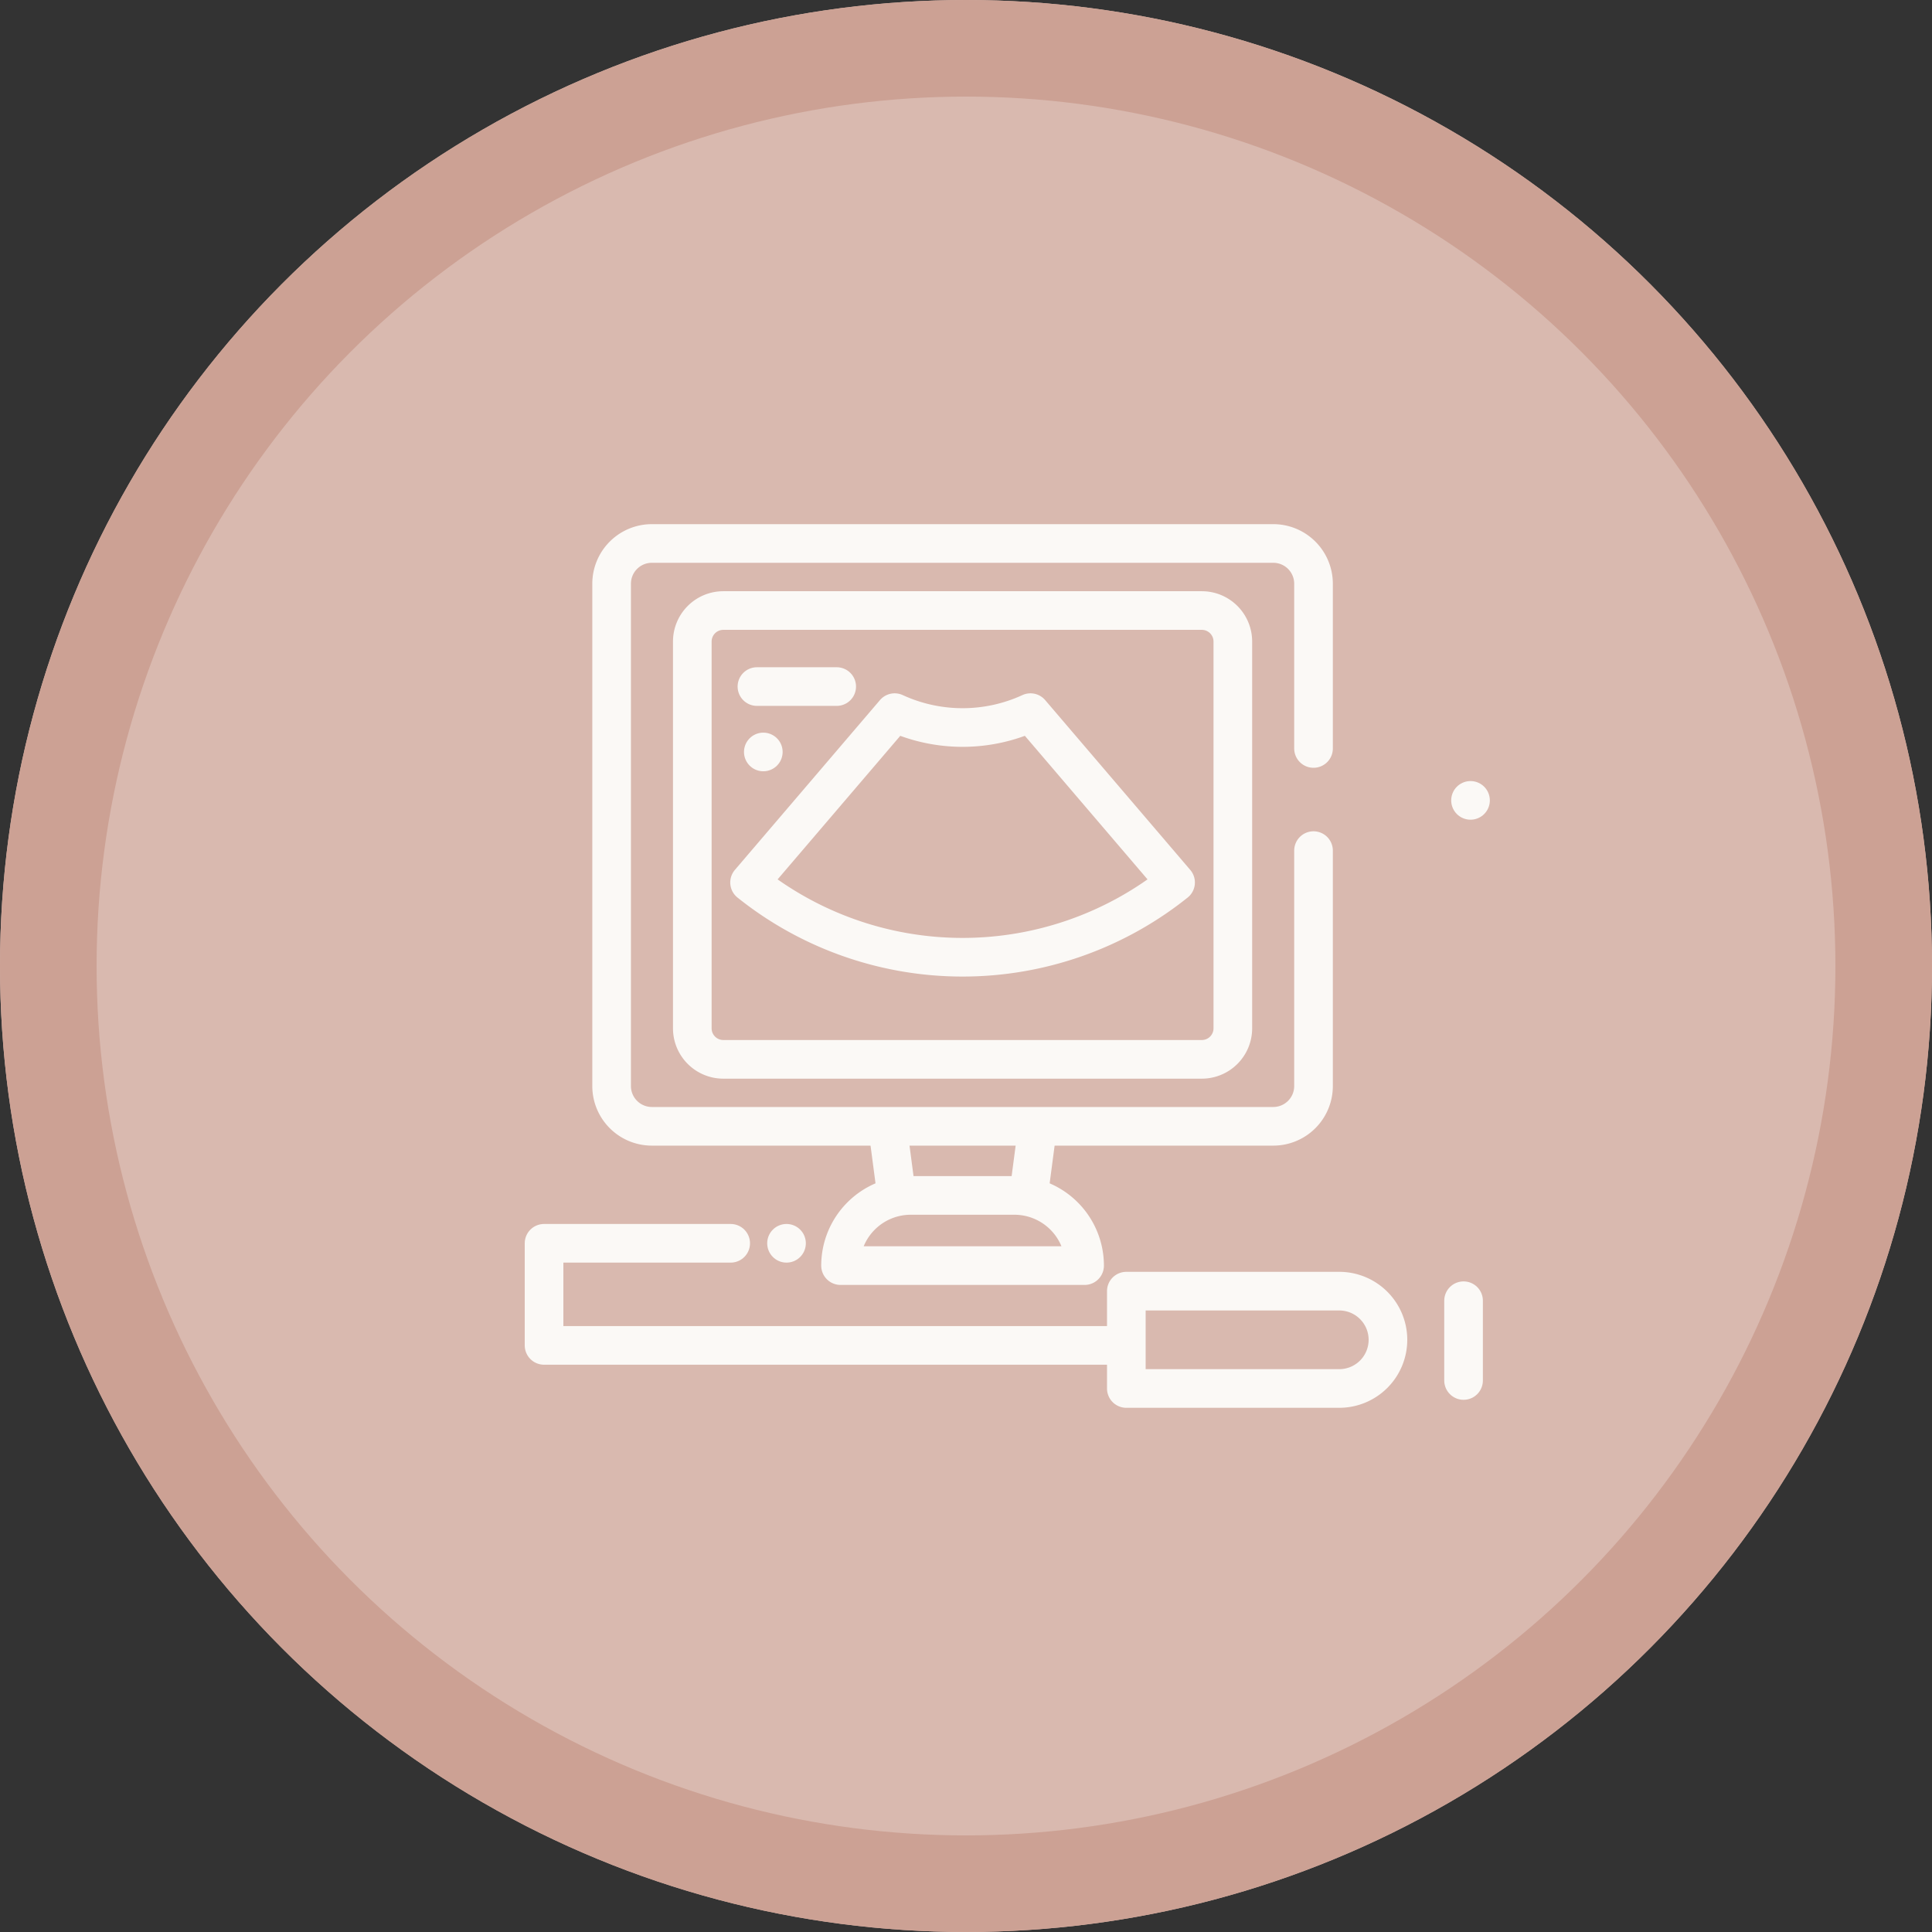 <svg xmlns="http://www.w3.org/2000/svg" width="80" height="80" viewBox="0 0 80 80">
  <rect x="0" y="0" width="80" height="80" fill="#333333" stroke="none"/>
  <g id="Group_12062" data-name="Group 12062" transform="translate(-3253.5 -1091.75)">
    <g id="Ellipse_2218" data-name="Ellipse 2218" transform="translate(3253.5 1091.75)" fill="#d9b9af" stroke="#cca194" stroke-width="4">
      <circle cx="40" cy="40" r="40" stroke="none"/>
      <circle cx="40" cy="40" r="38" fill="none"/>
    </g>
    <g id="Group_12058" data-name="Group 12058" transform="translate(2333.5 -302)">
      <line id="Line_71" data-name="Line 71" y2="3.303" transform="translate(980.603 1447.61)" fill="none" stroke="#fbf9f6" stroke-linecap="round" stroke-linejoin="round" stroke-width="1.6"/>
      <line id="Line_72" data-name="Line 72" transform="translate(980.891 1426.892)" fill="none" stroke="#fbf9f6" stroke-linecap="round" stroke-linejoin="round" stroke-width="1.6"/>
      <path id="Path_28991" data-name="Path 28991" d="M46.308,55.71H22.528V51.482h7.728" transform="translate(920 1393.75)" fill="none" stroke="#fbf9f6" stroke-linecap="round" stroke-linejoin="round" stroke-width="1.6"/>
      <path id="Path_28992" data-name="Path 28992" d="M46.639,53.464h8.818a2.016,2.016,0,0,1,2.015,2.015h0a2.016,2.016,0,0,1-2.015,2.015H46.639V53.464Z" transform="translate(920 1393.75)" fill="none" stroke="#fbf9f6" stroke-linecap="round" stroke-linejoin="round" stroke-width="1.6"/>
      <path id="Path_28993" data-name="Path 28993" d="M51.049,35.073v7.508a1.284,1.284,0,0,1-1.284,1.284H29.951a1.284,1.284,0,0,1-1.284-1.284V26.565a1.284,1.284,0,0,1,1.284-1.284H49.765a1.284,1.284,0,0,1,1.284,1.284v9.417" transform="translate(920 1393.75)" fill="none" stroke="#fbf9f6" stroke-linecap="round" stroke-linejoin="round" stroke-width="1.6"/>
      <path id="Path_28994" data-name="Path 28994" d="M54.39,35.222v9.749a1.667,1.667,0,0,1-1.667,1.667H26.993a1.667,1.667,0,0,1-1.667-1.667v-20.8a1.667,1.667,0,0,1,1.667-1.667h25.73a1.667,1.667,0,0,1,1.667,1.667v6.821" transform="translate(920 1393.75)" fill="none" stroke="#fbf9f6" stroke-linecap="round" stroke-linejoin="round" stroke-width="1.6"/>
      <line id="Line_73" data-name="Line 73" transform="translate(951.607 1424.887)" fill="none" stroke="#fbf9f6" stroke-linecap="round" stroke-linejoin="round" stroke-width="1.6"/>
      <line id="Line_74" data-name="Line 74" transform="translate(952.568 1445.232)" fill="none" stroke="#fbf9f6" stroke-linecap="round" stroke-linejoin="round" stroke-width="1.6"/>
      <path id="Path_28995" data-name="Path 28995" d="M48.678,36.541a14.111,14.111,0,0,1-17.64,0l6.008-7.032a6.726,6.726,0,0,0,5.624,0Z" transform="translate(920 1393.75)" fill="none" stroke="#fbf9f6" stroke-linecap="round" stroke-linejoin="round" stroke-width="1.6"/>
      <line id="Line_75" data-name="Line 75" x2="3.303" transform="translate(951.343 1422.179)" fill="none" stroke="#fbf9f6" stroke-linecap="round" stroke-linejoin="round" stroke-width="1.6"/>
      <line id="Line_76" data-name="Line 76" x2="0.33" y2="2.51" transform="translate(956.787 1440.674)" fill="none" stroke="#fbf9f6" stroke-linecap="round" stroke-linejoin="round" stroke-width="1.6"/>
      <line id="Line_77" data-name="Line 77" x1="0.33" y2="2.51" transform="translate(962.6 1440.674)" fill="none" stroke="#fbf9f6" stroke-linecap="round" stroke-linejoin="round" stroke-width="1.6"/>
      <path id="Path_28996" data-name="Path 28996" d="M37.711,49.5h4.294a2.908,2.908,0,0,1,2.906,2.906H34.805A2.908,2.908,0,0,1,37.711,49.5Z" transform="translate(920 1393.75)" fill="none" stroke="#fbf9f6" stroke-linecap="round" stroke-linejoin="round" stroke-width="1.6"/>
    </g>
  </g>
</svg>
